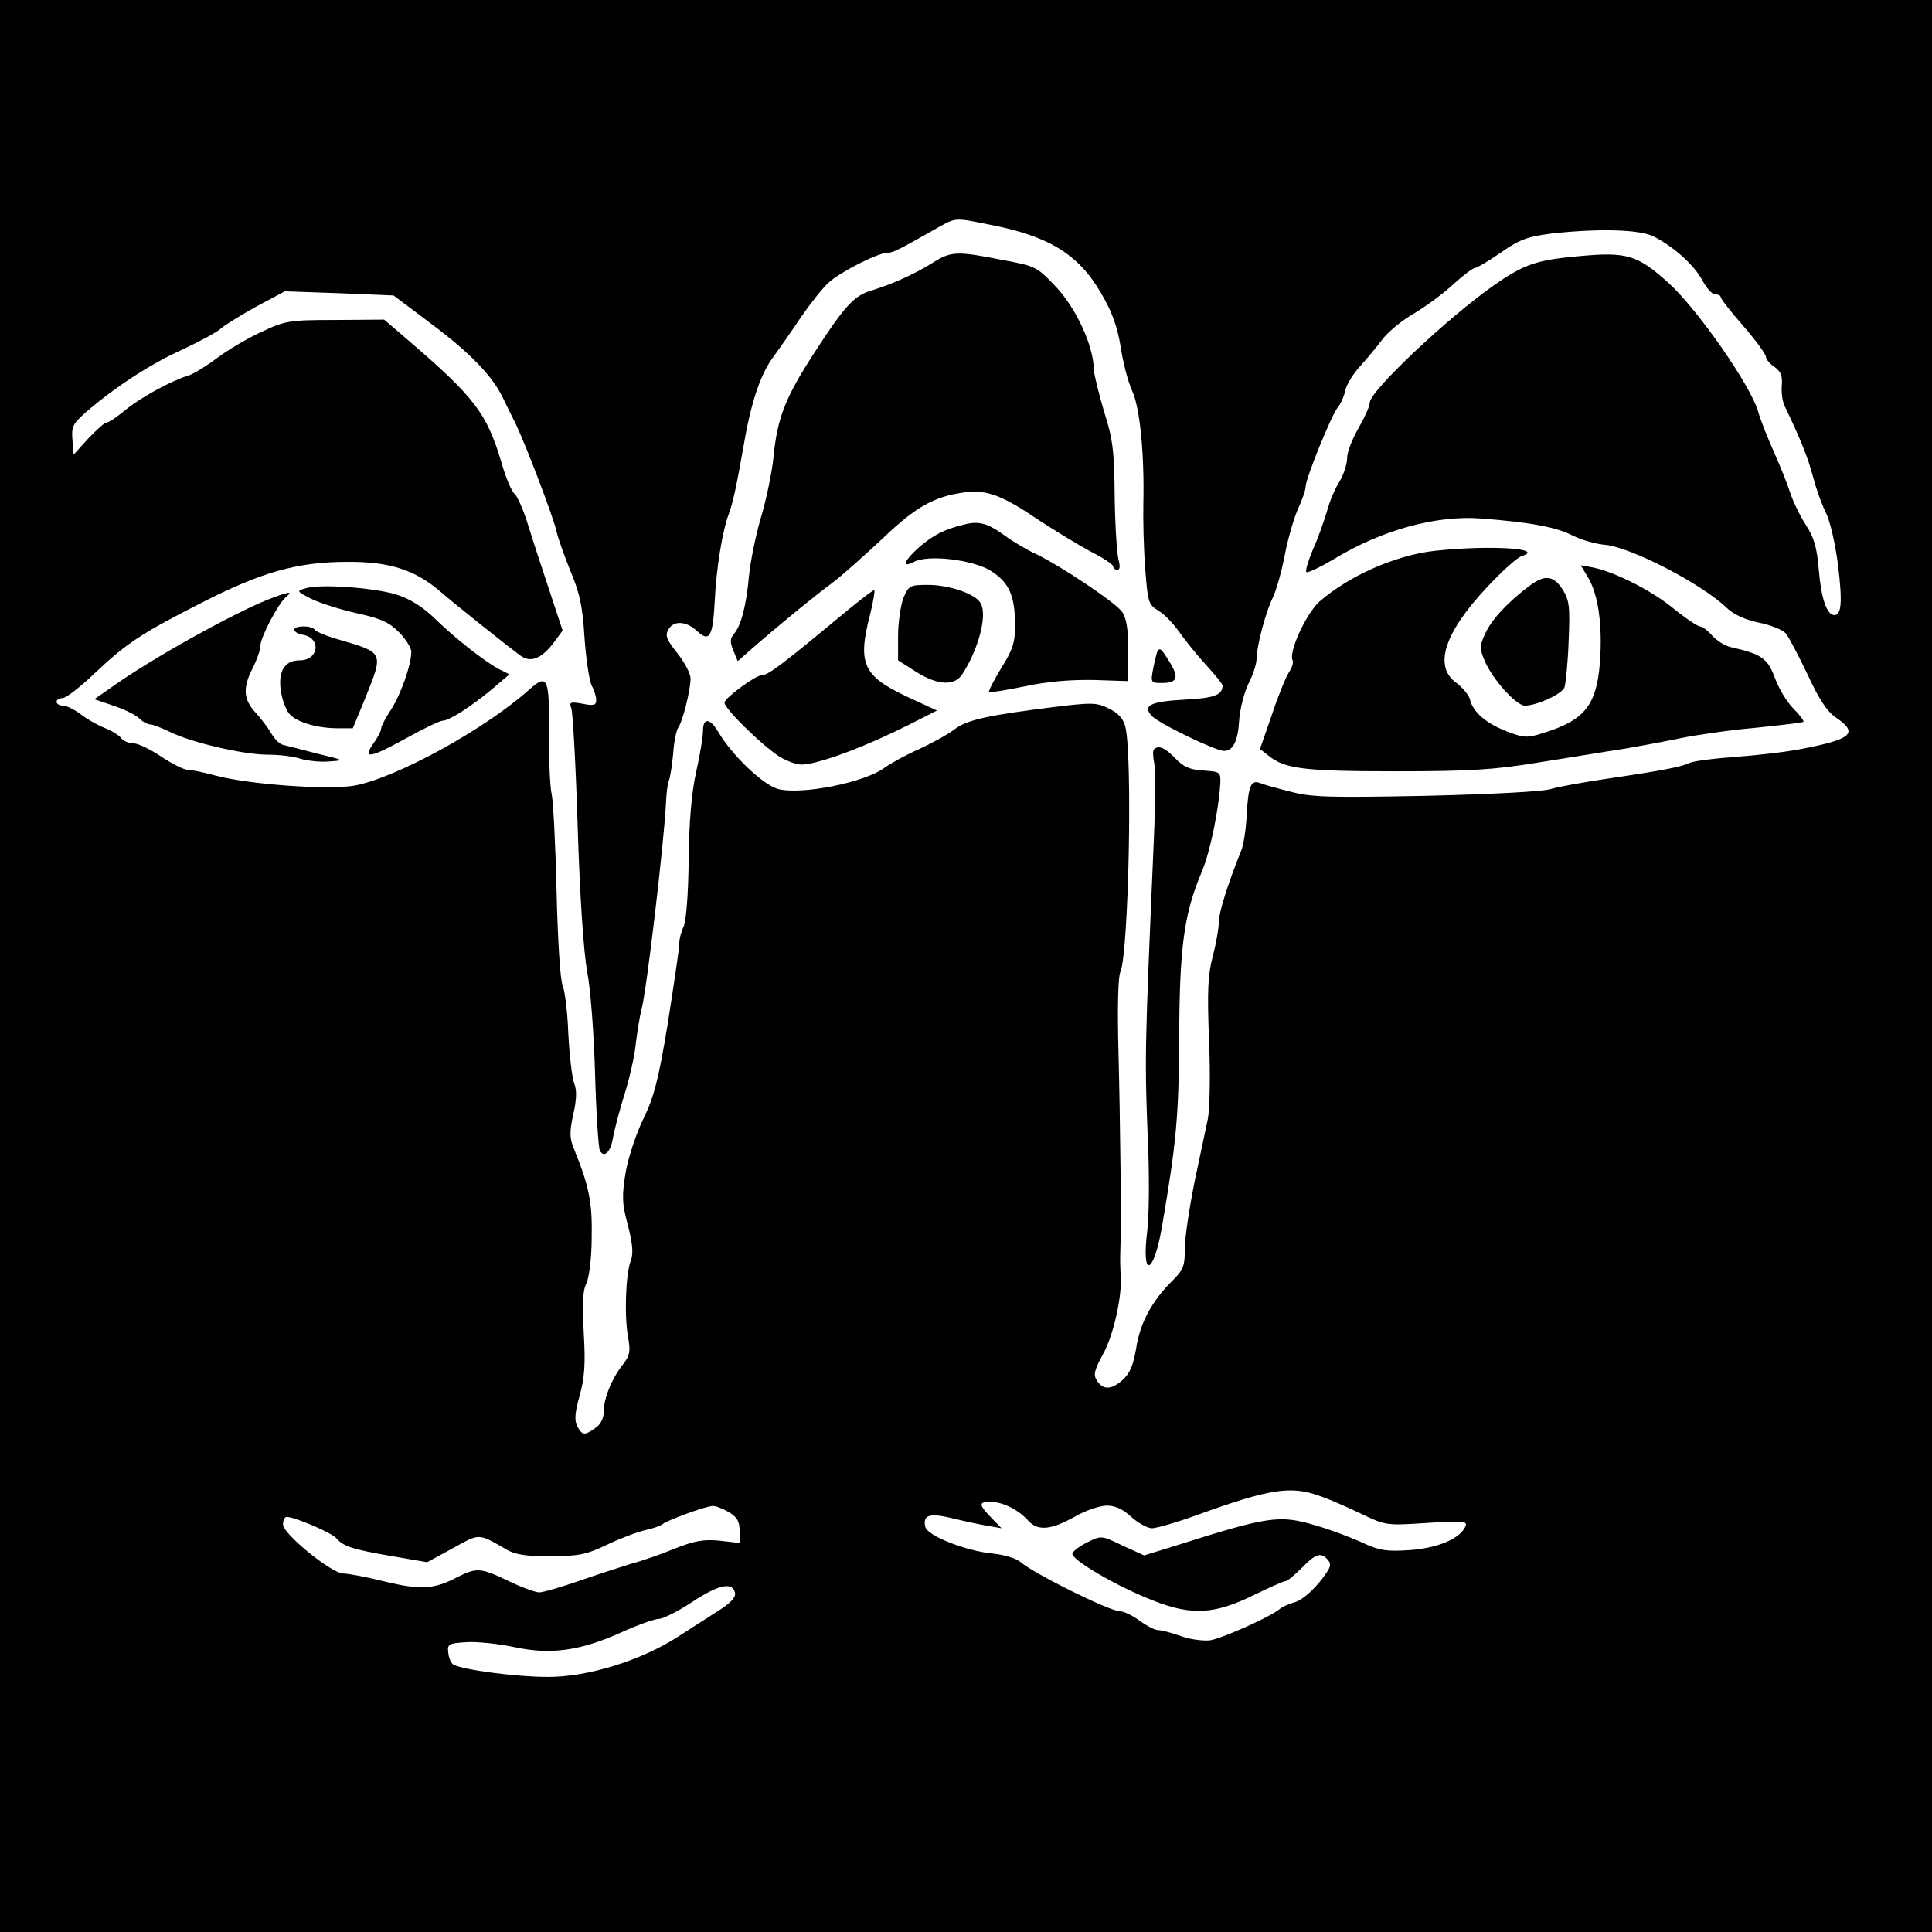 <?xml version="1.0" standalone="no"?>
<!DOCTYPE svg PUBLIC "-//W3C//DTD SVG 20010904//EN"
 "http://www.w3.org/TR/2001/REC-SVG-20010904/DTD/svg10.dtd">
<svg version="1.0" xmlns="http://www.w3.org/2000/svg"
 width="512pt" height="512pt" viewBox="0 0 512 512"
 preserveAspectRatio="xMidYMid meet">
<g transform="translate(0,512) scale(0.1,-0.1)"
fill="#000000" stroke="none">
<path d="M0 2560 l0 -2560 2560 0 2560 0 0 2560 0 2560 -2560 0 -2560 0 0
-2560z m2621 1965 c157 -30 237 -78 297 -182 29 -49 43 -88 52 -143 6 -41 20
-93 30 -115 21 -44 33 -169 30 -300 -1 -44 1 -122 5 -173 7 -89 8 -94 36 -111
16 -10 40 -35 55 -57 15 -21 46 -60 70 -86 24 -26 44 -51 44 -55 -1 -25 -22
-33 -99 -37 -91 -5 -113 -15 -90 -42 15 -19 170 -94 193 -94 24 0 37 27 40 82
2 29 13 72 24 95 12 23 22 53 22 67 0 33 25 127 43 162 8 16 23 67 32 114 9
47 26 103 36 124 10 22 19 47 19 56 0 22 69 191 85 210 7 8 17 29 20 45 4 17
22 46 40 65 17 19 44 51 58 70 14 19 52 51 84 69 32 19 79 54 105 78 26 24 52
43 57 43 5 0 36 18 69 41 50 35 71 42 133 50 125 14 236 11 272 -8 53 -27 107
-76 128 -115 11 -21 26 -38 34 -38 8 0 15 -3 15 -7 0 -5 27 -39 60 -77 33 -38
60 -75 60 -82 0 -6 10 -18 22 -26 17 -12 22 -23 20 -49 -2 -19 2 -43 7 -54 46
-96 62 -138 75 -186 8 -31 23 -74 34 -96 12 -23 25 -81 33 -140 12 -100 9
-133 -10 -133 -20 0 -35 46 -41 120 -5 59 -12 85 -35 120 -16 25 -34 63 -41
85 -7 22 -26 69 -42 105 -16 36 -36 85 -43 110 -20 69 -160 270 -237 340 -83
75 -111 83 -239 71 -112 -10 -145 -22 -224 -77 -125 -88 -329 -281 -329 -311
0 -10 -14 -40 -30 -68 -16 -27 -30 -63 -30 -79 0 -16 -9 -43 -20 -62 -12 -18
-27 -54 -34 -81 -8 -26 -24 -72 -37 -100 -12 -29 -20 -55 -17 -59 4 -3 37 13
74 35 127 77 271 116 389 107 130 -10 200 -23 242 -45 24 -12 63 -23 88 -25
68 -7 253 -102 320 -166 20 -19 49 -32 86 -40 31 -6 63 -19 71 -28 8 -9 34
-59 58 -109 31 -67 52 -99 76 -115 60 -41 42 -57 -93 -83 -41 -8 -119 -17
-176 -21 -56 -4 -110 -11 -120 -16 -20 -10 -70 -20 -227 -43 -58 -9 -121 -20
-140 -26 -20 -7 -165 -14 -330 -18 -256 -5 -304 -4 -360 11 -36 9 -72 19 -81
23 -24 9 -31 -8 -35 -84 -2 -37 -8 -80 -15 -96 -35 -87 -59 -163 -59 -189 0
-15 -7 -56 -16 -90 -13 -50 -15 -91 -10 -221 4 -93 2 -182 -3 -210 -6 -28 -22
-104 -36 -170 -13 -66 -25 -144 -25 -173 0 -47 -4 -57 -32 -85 -55 -54 -87
-113 -97 -180 -8 -47 -17 -67 -37 -85 -30 -26 -52 -26 -68 1 -9 14 -5 28 18
70 27 49 50 152 46 207 -1 14 -2 43 -1 65 3 69 0 333 -5 529 -3 116 -1 198 5
210 22 47 33 576 13 651 -5 20 -19 36 -43 47 -31 16 -45 16 -124 7 -196 -24
-253 -36 -287 -63 -19 -14 -61 -37 -94 -52 -32 -14 -72 -36 -89 -48 -53 -40
-221 -73 -283 -57 -41 12 -121 88 -159 152 -22 37 -40 37 -40 2 0 -16 -8 -64
-18 -108 -12 -54 -19 -130 -20 -236 -1 -92 -7 -164 -14 -176 -6 -12 -11 -32
-11 -45 0 -13 -14 -106 -30 -208 -25 -153 -37 -197 -65 -255 -19 -39 -40 -102
-47 -142 -10 -63 -10 -81 6 -140 13 -52 15 -75 7 -96 -13 -35 -17 -148 -6
-204 6 -35 4 -46 -15 -70 -29 -37 -50 -89 -50 -124 0 -17 -8 -34 -22 -43 -29
-21 -35 -20 -48 4 -8 15 -7 35 6 81 13 47 16 83 11 166 -4 77 -3 113 7 132 7
15 14 66 14 121 2 93 -7 137 -46 233 -13 31 -13 46 -3 93 9 39 10 64 3 82 -6
15 -13 75 -16 134 -2 59 -10 116 -15 127 -6 11 -13 117 -16 248 -3 126 -9 242
-13 258 -4 17 -8 89 -7 162 1 148 -4 159 -53 115 -119 -106 -353 -234 -463
-254 -72 -12 -280 3 -369 27 -30 8 -63 15 -73 15 -10 0 -41 16 -70 35 -28 19
-61 35 -73 35 -12 0 -27 6 -33 14 -6 8 -26 20 -44 27 -18 7 -46 23 -63 36 -17
13 -38 23 -47 23 -10 0 -17 5 -17 10 0 6 7 10 16 10 9 0 46 29 82 63 85 81
127 109 287 190 158 81 254 108 385 108 111 1 179 -21 245 -77 40 -35 181
-147 215 -172 26 -19 55 -7 86 33 l25 34 -34 103 c-19 57 -45 136 -57 175 -12
40 -29 78 -36 84 -8 6 -24 44 -35 83 -39 131 -71 173 -248 325 l-63 54 -129
-1 c-124 0 -133 -2 -197 -32 -37 -17 -89 -48 -117 -69 -28 -21 -62 -42 -75
-46 -46 -14 -125 -57 -167 -91 -23 -19 -45 -34 -51 -34 -5 0 -26 -19 -48 -42
l-39 -43 -3 39 c-3 35 1 43 35 73 75 65 169 127 253 165 47 22 94 47 105 57
11 10 54 36 95 59 l75 40 144 -5 144 -6 97 -73 c106 -79 166 -141 194 -201 10
-21 25 -51 33 -67 26 -54 101 -250 108 -285 4 -18 21 -65 37 -105 24 -57 32
-92 37 -176 4 -58 13 -115 19 -127 7 -12 12 -29 12 -38 0 -14 -6 -16 -36 -10
-33 6 -36 4 -30 -12 4 -9 12 -153 17 -318 6 -190 16 -329 25 -380 9 -45 18
-164 21 -272 3 -105 9 -197 13 -203 12 -20 29 -2 35 38 4 20 17 71 30 112 13
41 27 102 30 135 4 33 11 74 15 90 13 44 61 452 65 550 1 22 4 47 7 55 4 8 9
41 12 73 2 32 9 64 14 70 11 15 32 98 32 129 0 13 -16 43 -35 67 -28 35 -33
47 -24 62 13 25 47 24 76 -3 33 -31 42 -16 47 77 4 89 21 190 37 232 11 28 22
81 39 178 19 113 43 187 75 233 19 26 54 76 78 112 25 36 57 77 73 91 30 28
131 79 155 79 15 0 29 7 119 58 65 37 55 36 151 17z m875 -3369 c22 -7 70 -28
108 -46 68 -33 69 -33 177 -26 95 6 108 5 103 -8 -13 -33 -74 -59 -149 -64
-63 -4 -80 -1 -127 21 -29 13 -84 34 -123 45 -95 28 -123 24 -372 -55 l-81
-25 -57 26 c-56 27 -56 27 -93 9 -20 -10 -38 -23 -40 -30 -4 -16 119 -88 215
-125 102 -40 162 -36 266 15 41 20 79 37 84 37 5 0 24 16 43 35 37 38 51 43
70 20 10 -12 5 -23 -25 -60 -21 -25 -49 -48 -64 -51 -14 -4 -33 -12 -41 -19
-26 -21 -149 -76 -183 -82 -18 -2 -52 2 -77 11 -25 9 -52 16 -61 16 -8 0 -30
11 -49 25 -19 14 -42 25 -52 25 -27 0 -227 99 -263 130 -11 10 -44 20 -75 23
-72 7 -174 48 -178 71 -7 32 12 37 74 22 32 -8 75 -17 94 -20 l34 -6 -27 28
c-34 35 -34 42 -2 42 32 0 74 -21 99 -49 26 -29 60 -26 123 9 29 17 68 30 86
30 22 0 43 -9 65 -30 18 -16 43 -30 55 -30 12 0 67 16 122 36 191 69 246 77
321 50z m-1565 -43 c22 -13 29 -25 29 -49 l0 -33 -53 6 c-42 4 -66 0 -119 -21
-36 -15 -88 -33 -115 -40 -26 -8 -88 -28 -137 -45 -49 -17 -97 -31 -107 -31
-9 0 -46 13 -81 30 -75 36 -85 36 -137 10 -60 -32 -98 -34 -192 -11 -48 12
-97 21 -109 21 -31 0 -160 105 -160 130 0 11 4 20 10 20 21 0 119 -42 131 -56
18 -22 43 -30 148 -48 l93 -16 68 37 c73 40 65 41 145 -5 22 -12 53 -17 115
-16 73 0 94 4 150 31 36 17 81 34 100 38 19 4 40 11 46 16 14 11 113 47 132
48 8 1 27 -7 43 -16z m17 -215 c2 -11 -12 -26 -40 -44 -24 -15 -73 -47 -109
-70 -98 -64 -242 -109 -349 -108 -82 0 -226 19 -249 33 -6 4 -12 18 -13 31 -3
23 1 25 47 28 28 2 85 -4 128 -13 97 -21 176 -10 288 41 42 19 85 34 96 34 10
0 50 20 88 45 70 46 107 54 113 23z"/>
<path d="M2469 4422 c-47 -29 -102 -54 -160 -72 -45 -13 -71 -41 -151 -165
-76 -117 -98 -172 -108 -275 -4 -41 -19 -113 -33 -160 -14 -47 -28 -116 -32
-155 -7 -79 -21 -133 -40 -155 -10 -12 -11 -21 -2 -43 l12 -29 56 49 c76 65
142 119 198 161 25 19 83 71 129 114 89 85 137 112 217 123 61 8 100 -7 202
-76 40 -26 99 -62 132 -80 34 -17 61 -35 61 -40 0 -5 5 -9 11 -9 7 0 8 9 3 28
-4 15 -9 90 -10 167 -1 120 -5 152 -28 224 -14 47 -26 96 -27 110 -1 63 -44
158 -97 217 -54 57 -54 58 -145 75 -122 24 -136 24 -188 -9z"/>
<path d="M2555 3730 c-53 -13 -82 -28 -119 -60 -40 -35 -48 -57 -14 -39 37 20
157 6 204 -24 48 -30 64 -66 64 -144 0 -46 -6 -65 -37 -114 -20 -33 -34 -61
-32 -63 2 -2 45 5 94 15 60 13 121 18 183 17 l92 -3 0 80 c0 58 -5 87 -16 103
-17 25 -164 123 -229 154 -22 10 -58 31 -80 47 -48 35 -70 41 -110 31z"/>
<path d="M3800 3660 c-103 -12 -225 -66 -303 -134 -36 -32 -84 -137 -71 -157
2 -5 -2 -19 -11 -32 -8 -13 -29 -64 -45 -113 l-31 -89 22 -17 c43 -36 97 -42
339 -42 195 0 259 4 375 23 77 12 178 29 225 36 47 8 117 21 155 29 39 8 126
21 195 27 69 7 127 14 129 16 3 2 -9 18 -27 36 -17 17 -39 54 -49 82 -19 51
-36 62 -116 80 -15 3 -37 17 -49 30 -12 14 -27 25 -33 25 -6 0 -39 22 -72 49
-59 48 -159 98 -216 108 l-28 5 20 -33 c27 -46 38 -127 31 -224 -9 -115 -41
-155 -155 -189 -37 -12 -48 -11 -90 5 -55 21 -91 51 -99 84 -3 13 -20 33 -36
45 -61 43 -34 131 79 252 39 42 81 80 93 84 67 21 -87 30 -232 14z"/>
<path d="M4054 3568 c-58 -43 -102 -91 -118 -127 -15 -32 -15 -40 -2 -71 20
-49 84 -120 107 -120 31 0 97 30 105 48 3 9 9 64 11 122 4 93 2 109 -16 138
-24 37 -47 40 -87 10z"/>
<path d="M810 3561 c-25 -7 -24 -8 15 -28 22 -11 76 -28 120 -38 64 -14 86
-24 112 -50 18 -18 33 -42 33 -52 0 -35 -28 -114 -54 -154 -14 -21 -26 -44
-26 -50 0 -6 -9 -24 -21 -40 -29 -42 -8 -38 90 16 45 25 87 45 94 45 17 0 73
36 129 82 l48 41 -28 14 c-38 20 -118 83 -173 137 -32 30 -63 49 -100 61 -62
18 -202 28 -239 16z"/>
<path d="M2394 3535 c-7 -19 -14 -64 -14 -100 l0 -65 47 -30 c57 -36 102 -39
123 -7 43 66 67 156 49 188 -13 25 -83 49 -140 49 -48 0 -51 -2 -65 -35z"/>
<path d="M2209 3472 c-140 -116 -175 -142 -192 -142 -15 0 -97 -60 -97 -72 0
-18 116 -129 154 -148 40 -19 49 -20 92 -9 59 15 155 54 248 101 l69 35 -82
38 c-114 54 -129 87 -95 217 8 33 13 62 11 64 -2 2 -51 -36 -108 -84z"/>
<path d="M710 3531 c-95 -38 -305 -155 -407 -227 l-53 -37 50 -17 c28 -9 58
-24 68 -33 10 -10 24 -17 31 -17 6 0 29 -9 50 -19 55 -28 195 -61 261 -61 31
0 71 -5 87 -11 17 -5 51 -9 74 -7 44 3 43 3 -31 21 -41 11 -82 21 -90 23 -9 2
-23 16 -32 32 -9 15 -28 40 -42 55 -31 34 -33 65 -6 117 11 22 20 48 20 58 0
23 47 112 68 130 21 17 6 14 -48 -7z"/>
<path d="M780 3451 c0 -5 10 -11 21 -13 51 -7 45 -68 -7 -68 -39 0 -57 -28
-50 -79 3 -24 14 -53 23 -63 19 -22 74 -38 128 -38 l40 0 33 80 c49 122 50
120 -70 155 -32 9 -60 21 -64 26 -7 12 -54 12 -54 0z"/>
<path d="M3067 3393 c-2 -5 -7 -25 -11 -45 -7 -37 -6 -38 23 -38 41 0 46 14
21 55 -23 37 -26 40 -33 28z"/>
<path d="M3058 3134 c-3 -3 -3 -19 1 -37 3 -18 3 -106 -1 -197 -25 -582 -25
-577 -15 -830 3 -80 2 -176 -3 -215 -15 -124 17 -114 39 12 39 227 45 297 46
508 1 237 13 324 60 435 22 52 45 165 49 235 1 29 -1 30 -45 33 -36 2 -53 10
-74 32 -28 29 -45 36 -57 24z"/>
</g>
</svg>
